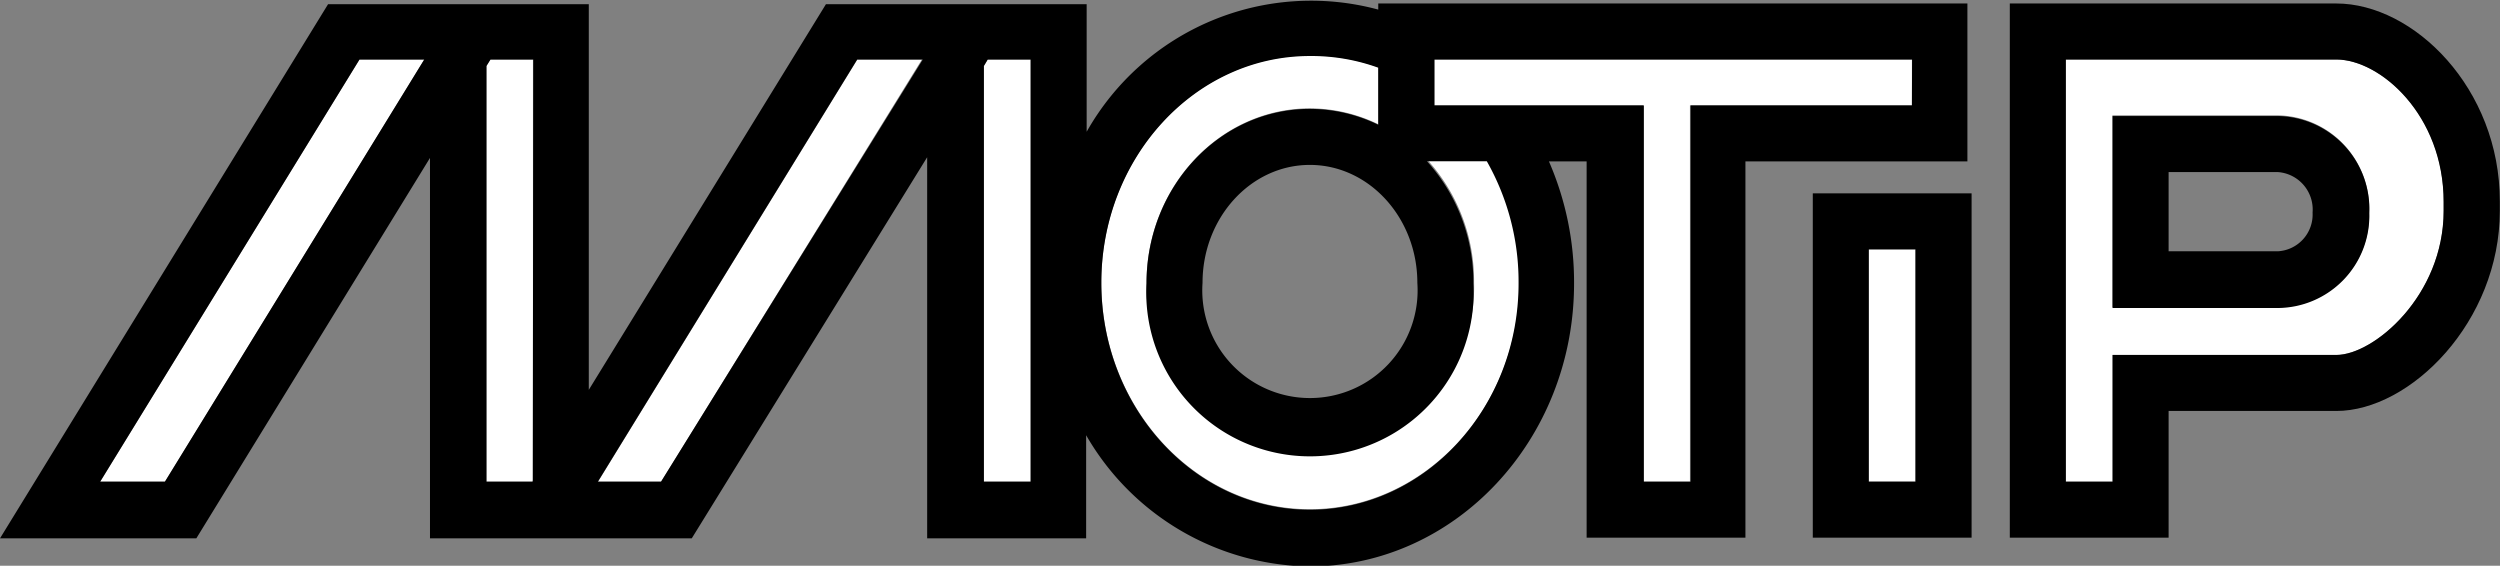 <svg id="Layer_1" data-name="Layer 1" xmlns="http://www.w3.org/2000/svg" viewBox="0 0 143.26 32.42"><rect x="0" y="0" width="143.26" height="32.42" fill="#808080" stroke="none"/><defs><style>.cls-1{fill:#fff;}</style></defs><rect class="cls-1" x="107.07" y="14.29" width="2.68" height="13.31"/><polygon class="cls-1" points="27.86 3.78 27.86 27.6 30.5 27.6 30.54 27.53 30.54 3.41 28.08 3.41 27.86 3.78"/><polygon class="cls-1" points="82.19 6.04 94.16 6.04 94.16 27.6 96.84 27.6 96.84 6.04 109.56 6.04 109.56 3.41 82.19 3.41 82.19 6.04"/><polygon class="cls-1" points="59.06 3.41 56.6 3.41 56.38 3.78 56.38 27.6 59.06 27.6 59.06 3.41"/><path class="cls-1" d="M423.18,308.52a9.63,9.63,0,0,1-9.36-9.86c0-5.5,4.2-10,9.36-10a9,9,0,0,1,3.92.91v-3.27a11.25,11.25,0,0,0-3.92-.67c-6.59,0-11.95,5.83-11.95,13s5.36,13,11.95,13,12-5.83,12-13a14,14,0,0,0-1.82-7h-3.43a10.33,10.33,0,0,1,2.66,7A9.63,9.63,0,0,1,423.18,308.52Z" transform="translate(-348.12 -282.45)"/><polygon class="cls-1" points="49.13 3.41 34.27 27.6 37.89 27.6 52.83 3.41 49.13 3.41"/><path class="cls-1" d="M482,285.86H466.5v24.19h2.68v-7.26H482c2.16,0,6.15-3.4,6.15-8.26V294C488.16,289,484.52,285.86,482,285.86Zm-3.37,14.2h-9.46v-11h9.46a5.33,5.33,0,0,1,5.25,5.53A5.28,5.28,0,0,1,478.64,300.06Z" transform="translate(-348.12 -282.45)"/><polygon class="cls-1" points="20.6 3.41 5.74 27.6 9.46 27.6 24.32 3.41 20.6 3.41"/><path d="M478.64,289.1h-9.46v11h9.46a5.28,5.28,0,0,0,5.25-5.43A5.33,5.33,0,0,0,478.64,289.1Zm0,7.75h-6.25v-4.54h6.25a2.15,2.15,0,0,1,2,2.32A2.11,2.11,0,0,1,478.64,296.85Z" transform="translate(-348.12 -282.45)"/><path d="M482,282.65H463.29v30.61h9.1V306H482c4.24,0,9.37-5.11,9.37-11.47V294C491.38,287.51,486.43,282.65,482,282.65Zm6.15,11.88c0,4.86-4,8.26-6.15,8.26H469.18v7.26H466.5V285.86H482c2.51,0,6.15,3.18,6.15,8.17Z" transform="translate(-348.12 -282.45)"/><path d="M452,293.53v19.73h9.1V293.53Zm5.89,16.52h-2.68V296.74h2.68Z" transform="translate(-348.12 -282.45)"/><path d="M427.1,282.65V283a14.77,14.77,0,0,0-16.71,7v-7.31H395.45l-13.59,22.1v-22.1H366.92l-18.8,30.61h11.25l13.39-21.8v21.8h15l13.49-21.84v21.84h9.11v-5.91a15,15,0,0,0,12.79,7.52c8.37,0,15.17-7.27,15.17-16.21a17.31,17.31,0,0,0-1.44-7h2.16v21.56h9.1V291.7h12.72v-9.05Zm-69.53,27.4h-3.71l14.86-24.19h3.71Zm21.08-.07,0,.07H376V286.23l.23-.37h2.45Zm7.35.07h-3.62l14.86-24.19H401Zm21.18,0H404.5V286.23l.22-.37h2.46Zm22.16-11.39a6.17,6.17,0,1,1-12.31,0c0-3.73,2.76-6.76,6.15-6.76S429.34,294.93,429.34,298.66Zm-6.16,13c-6.59,0-11.95-5.83-11.95-13s5.36-13,11.95-13a11.25,11.25,0,0,1,3.92.67v3.27a9,9,0,0,0-3.92-.91c-5.16,0-9.36,4.47-9.36,10a9.38,9.38,0,1,0,18.73,0,10.33,10.33,0,0,0-2.66-7h3.43a14,14,0,0,1,1.82,7C435.14,305.83,429.78,311.66,423.18,311.66Zm34.5-23.17H445v21.56h-2.68V288.49h-12v-2.63h27.37Z" transform="translate(-348.12 -282.45)"/></svg>
